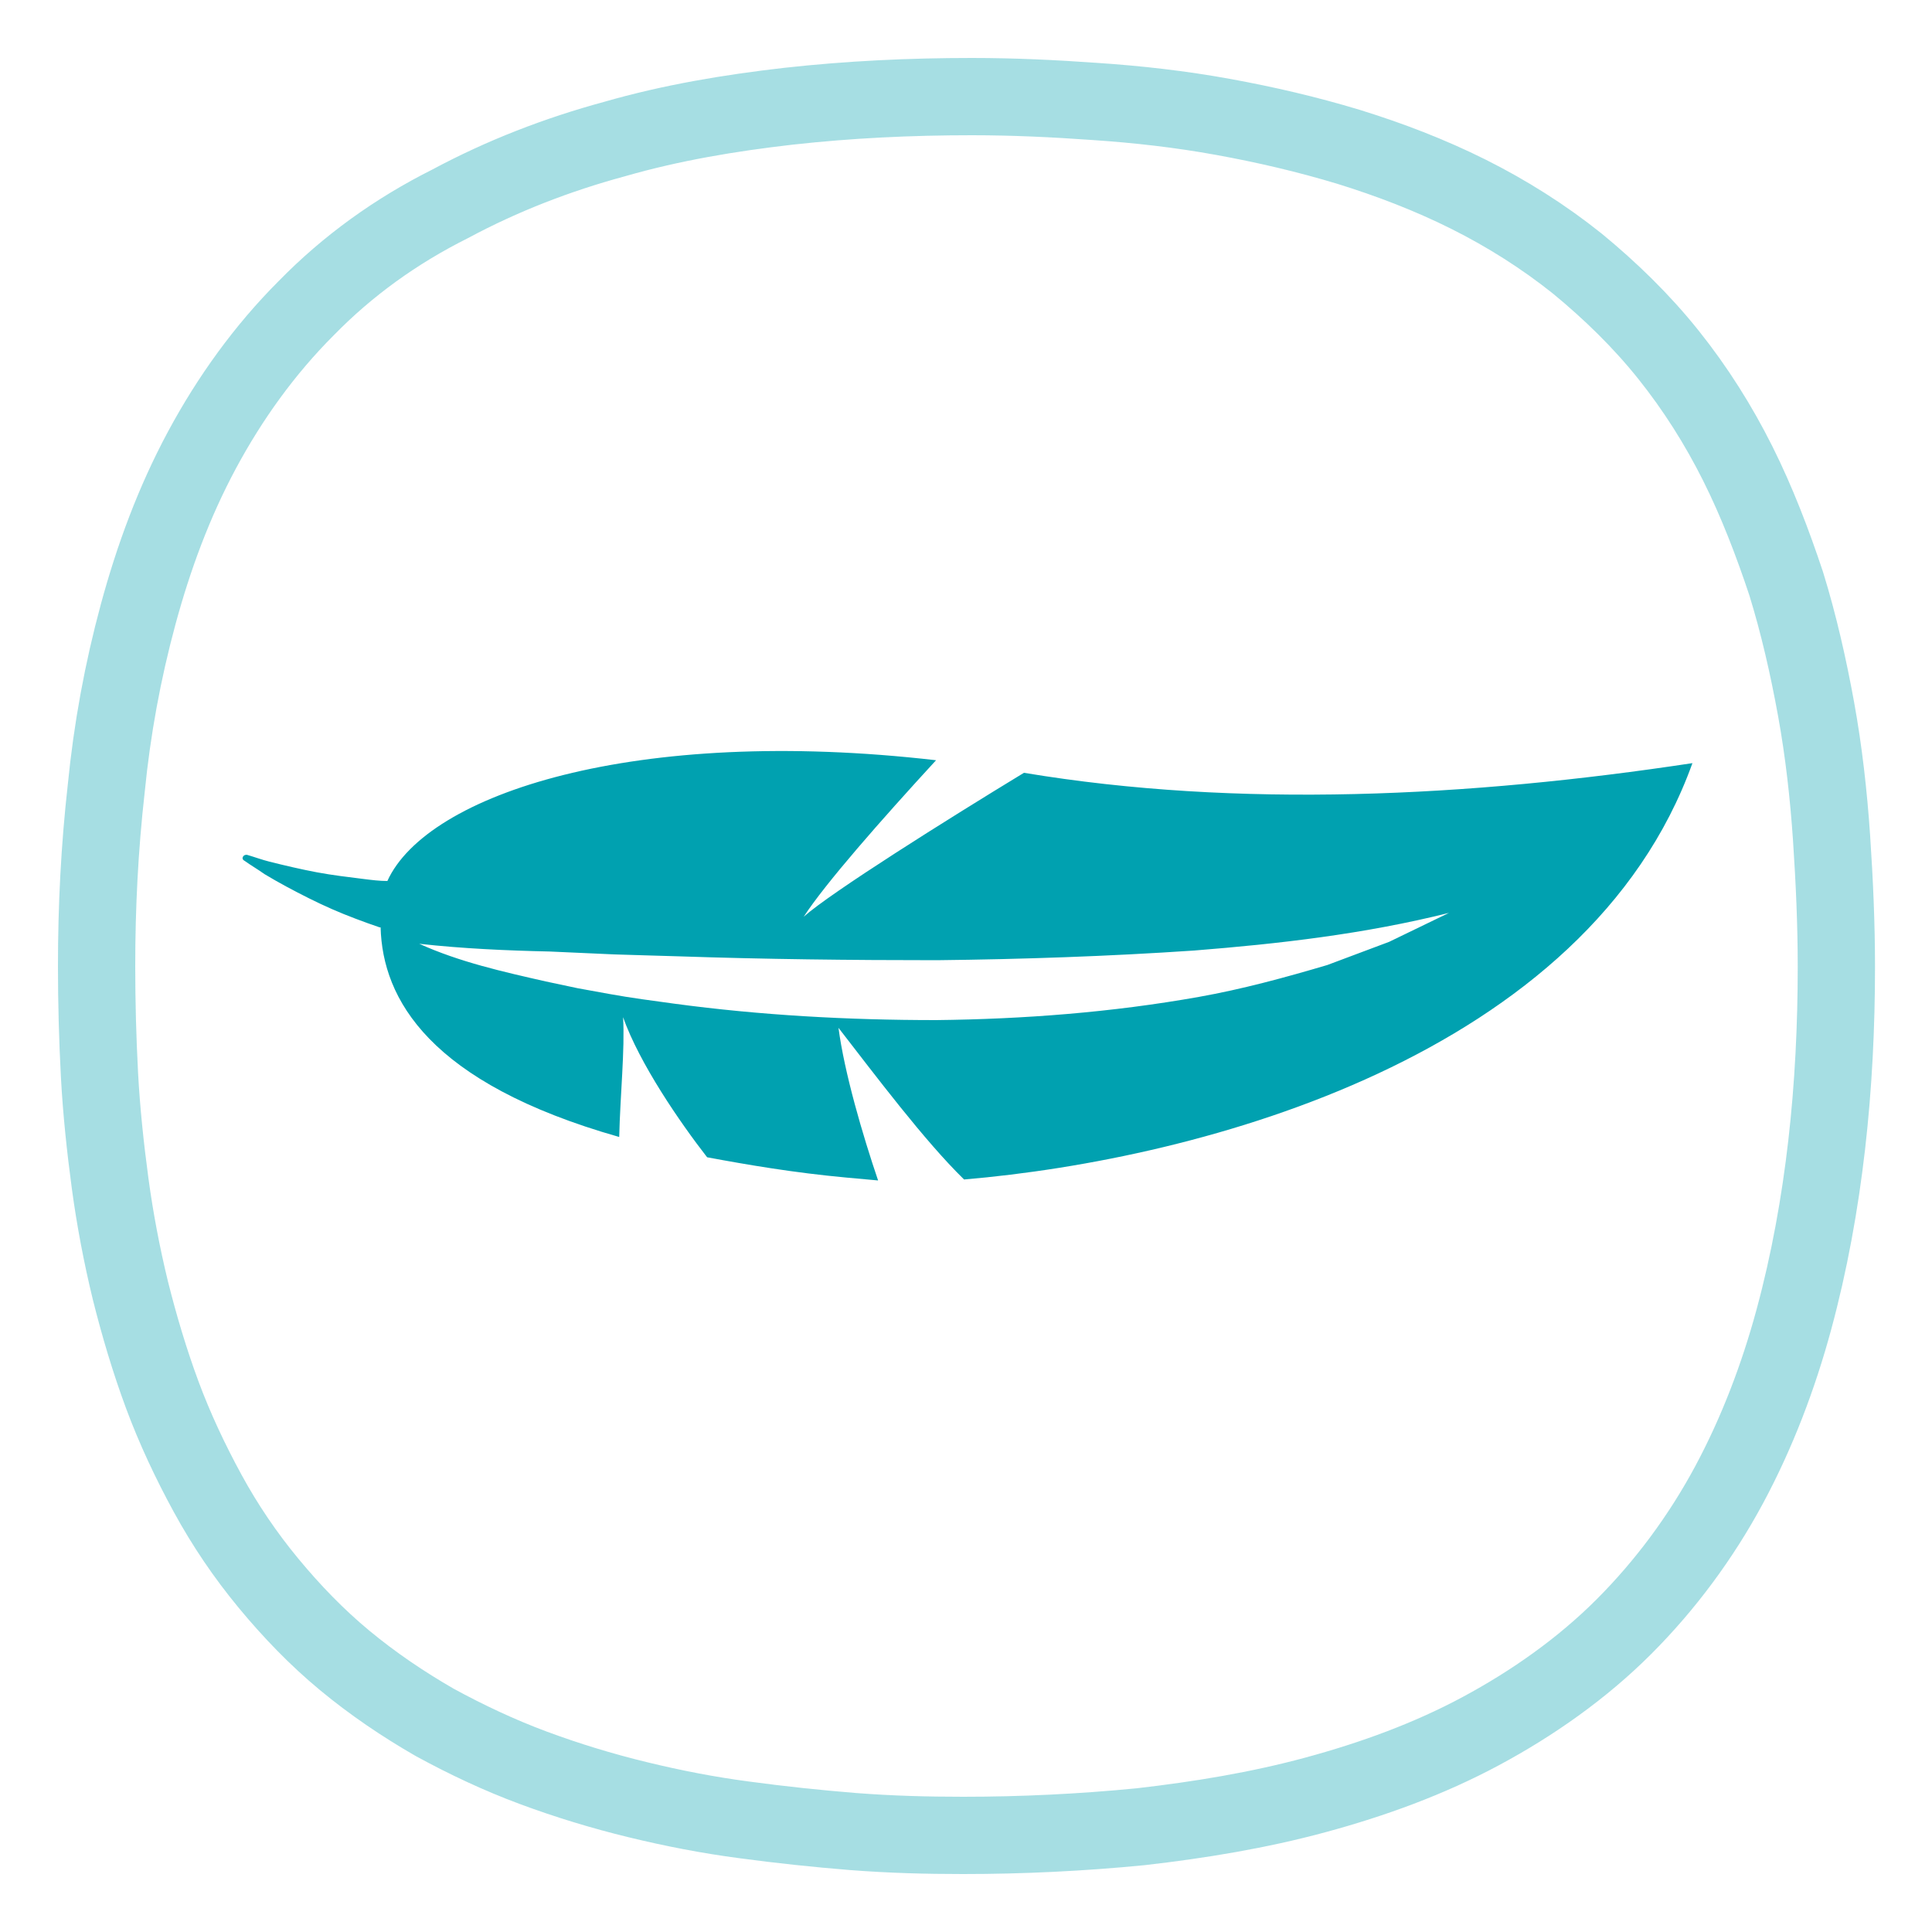 <?xml version="1.0" encoding="utf-8"?>
<!-- Generator: Adobe Illustrator 24.0.2, SVG Export Plug-In . SVG Version: 6.00 Build 0)  -->
<svg version="1.1" id="Vrstva_1" xmlns="http://www.w3.org/2000/svg" xmlns:xlink="http://www.w3.org/1999/xlink" x="0px" y="0px"
	 viewBox="0 0 200 200" style="enable-background:new 0 0 200 200;" xml:space="preserve">
<style type="text/css">
	.st0{opacity:0.35;fill-rule:evenodd;clip-rule:evenodd;fill:none;stroke:#00A1B0;stroke-width:8;stroke-miterlimit:10;}
	.st1{fill:#00A1B0;}
</style>
<g id="ICO_-_Lightweight">
	<path class="st0" d="M99.7,190c6.1,0,12.3-0.3,18.4-0.9c6.1-0.7,12.2-1.7,18.1-3.3c5.9-1.6,11.7-3.7,17.1-6.6
		c5.4-2.9,10.5-6.5,14.8-10.8c4.3-4.3,8-9.3,10.9-14.7c2.9-5.4,5.1-11.2,6.7-17.1c1.6-5.9,2.7-12,3.4-18.1c0.7-6.1,1-12.3,1-18.4
		c0-4.5-0.2-8.9-0.5-13.4c-0.3-4.4-0.8-8.9-1.6-13.3c-0.8-4.4-1.8-8.8-3.1-13c-1.4-4.2-3-8.4-5-12.4c-2-4-4.4-7.8-7.2-11.3
		c-2.8-3.5-6-6.6-9.4-9.4c-3.5-2.8-7.3-5.2-11.3-7.2c-4-2-8.2-3.6-12.4-4.9c-4.3-1.3-8.6-2.3-13-3.1c-4.4-0.8-8.8-1.3-13.3-1.6
		c-4.2-0.3-8.4-0.5-12.7-0.5c-6.4,0-12.7,0.3-19,1c-6.1,0.7-12.1,1.7-18,3.4c-5.9,1.6-11.6,3.8-17,6.7C41,23.9,36,27.5,31.7,31.9
		c-4.3,4.3-7.9,9.3-10.8,14.7c-2.9,5.4-5,11.1-6.6,17c-1.6,5.9-2.7,11.9-3.3,18C10.3,87.8,10,93.9,10,100c0,3.8,0.1,7.5,0.3,11.3
		c0.2,3.7,0.6,7.5,1.1,11.2c0.5,3.7,1.2,7.4,2.1,11.1c0.9,3.6,2,7.3,3.3,10.8c1.3,3.5,2.9,6.9,4.7,10.2c1.8,3.3,3.9,6.4,6.3,9.3
		c2.4,2.9,5,5.6,7.9,8c2.9,2.4,6,4.5,9.3,6.4c3.3,1.8,6.7,3.4,10.2,4.7c3.5,1.3,7.1,2.4,10.8,3.3c3.7,0.9,7.3,1.6,11.1,2.1
		c3.7,0.5,7.5,0.9,11.2,1.2C92.2,189.9,95.9,190,99.7,190z"/>
	<path id="pero" class="st1" d="M106,80c-7.9,4.8-20,12.4-22.8,14.9c2.2-3.4,8-10,13.7-16.2c-31.2-3.6-52.7,3.5-56.8,12.5
		c-0.8,0-1.6-0.1-2.4-0.2c-1.6-0.2-3.3-0.4-4.9-0.7c-1.6-0.3-3.3-0.7-4.9-1.1c-0.8-0.2-1.6-0.5-2.3-0.7c-0.4-0.1-0.7,0.4-0.3,0.6
		c0.7,0.5,1.4,0.9,2.1,1.4c1.5,0.9,3,1.7,4.6,2.5c1.6,0.8,3.2,1.5,4.8,2.1c0.8,0.3,1.6,0.6,2.5,0.9c0,0,0.1,0,0.1,0
		c0.2,7.4,5,16.1,24.7,21.7c0.1-4.3,0.6-9.1,0.4-12.4c1.7,4.8,5.9,10.9,8.7,14.5c4.3,0.8,9,1.6,14.4,2.1c1.1,0.1,2.2,0.2,3.3,0.3
		c-1.6-4.7-3.5-11.2-4.1-15.8c3.8,4.9,8.9,11.7,13,15.7c24.7-2.1,64.5-12.8,75.4-43.1C152.1,82.5,128.2,83.7,106,80z M143.8,97.5
		c-2.1,0.8-4.3,1.6-6.4,2.4c-4.4,1.3-8.8,2.5-13.3,3.3c-9,1.6-18.1,2.3-27.2,2.4c-9.1,0-18.2-0.5-27.1-1.7c-2.2-0.3-4.5-0.6-6.7-1
		l-3.3-0.6l-3.3-0.7c-4.4-1-8.9-2-13.1-3.9c4.5,0.5,9,0.7,13.5,0.8c2.2,0.1,4.5,0.2,6.7,0.3l3.3,0.1l3.4,0.1
		c8.9,0.3,17.8,0.4,26.7,0.4c8.9-0.1,17.7-0.4,26.6-1c8.8-0.7,17.6-1.7,26.4-3.9C147.9,95.5,145.9,96.5,143.8,97.5z"/>
</g>
</svg>
